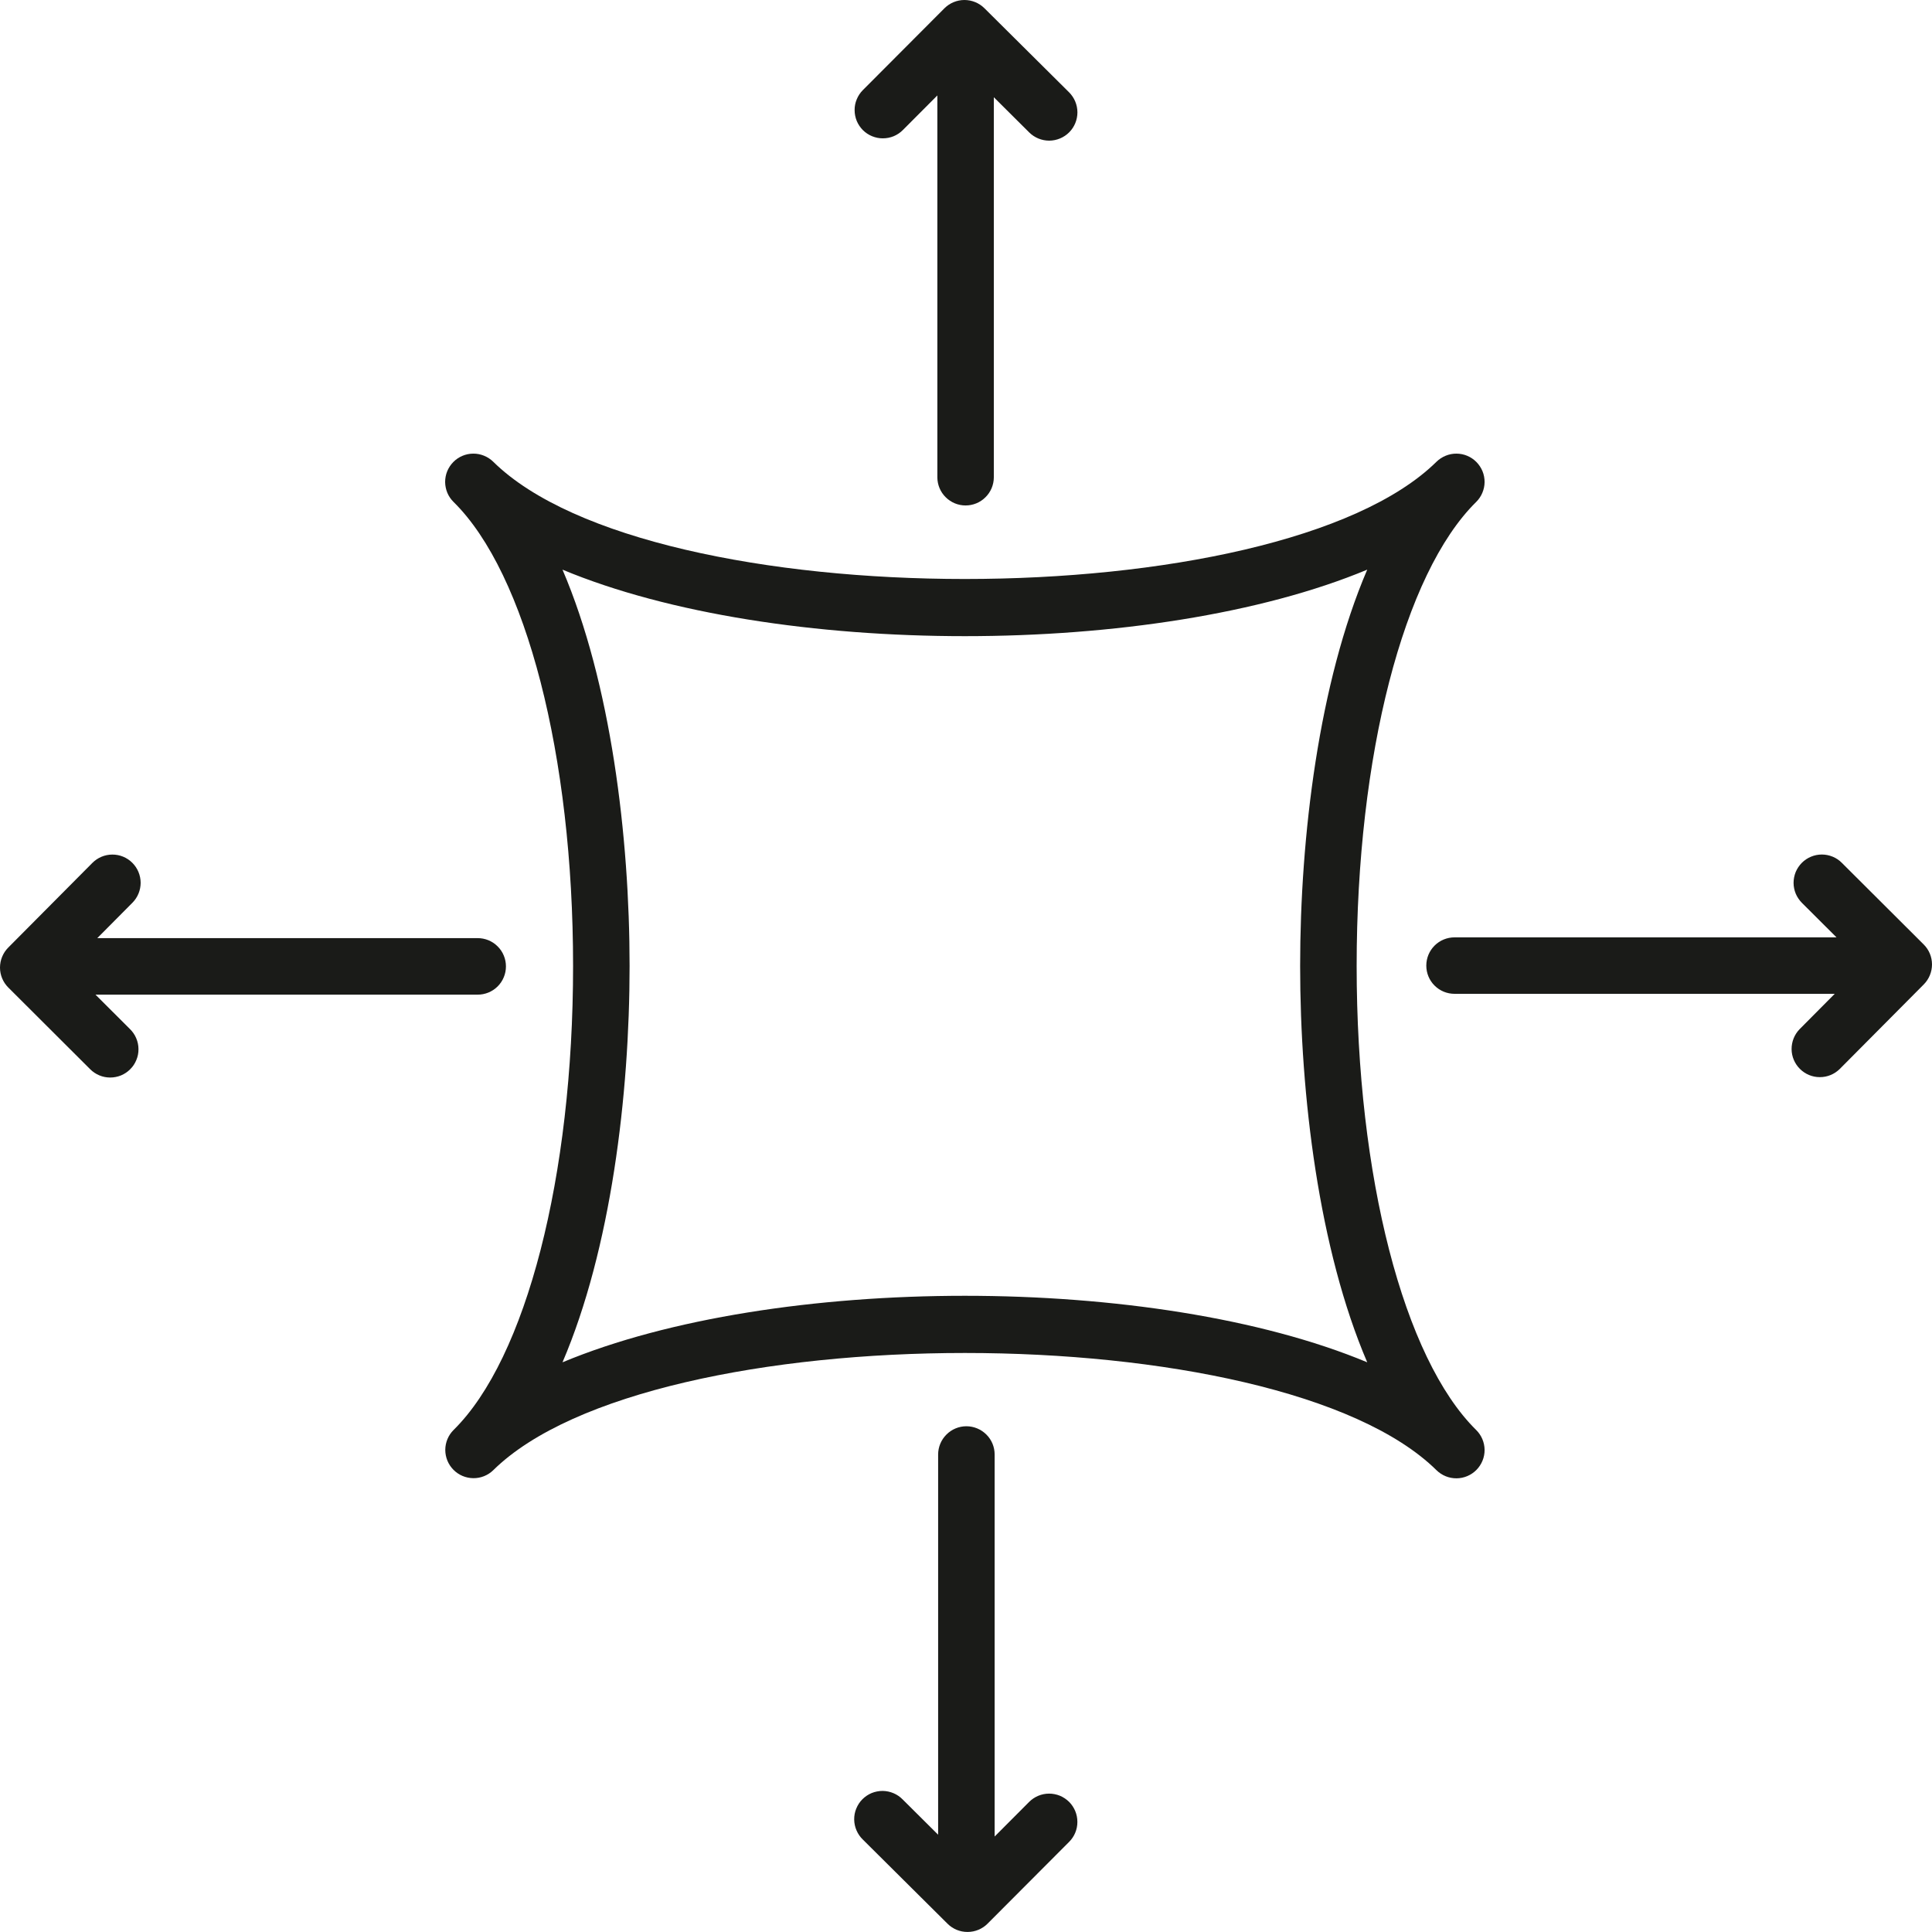 <svg xmlns="http://www.w3.org/2000/svg" fill="none" viewBox="0 0 40 40" height="40" width="40"> <path fill="#1A1B18" d="M1.977 20.593H9.885C9.963 20.594 10.039 20.579 10.111 20.55C10.182 20.521 10.247 20.478 10.302 20.424C10.357 20.369 10.401 20.304 10.43 20.233C10.46 20.162 10.475 20.085 10.475 20.008C10.475 19.931 10.46 19.854 10.43 19.783C10.401 19.712 10.357 19.647 10.302 19.593C10.247 19.538 10.182 19.495 10.111 19.466C10.039 19.437 9.963 19.422 9.885 19.423H2.014L2.742 18.69C2.851 18.58 2.912 18.431 2.912 18.276C2.911 18.121 2.849 17.972 2.739 17.863C2.629 17.753 2.48 17.692 2.325 17.693C2.17 17.693 2.021 17.756 1.912 17.866L0.17 19.619C0.061 19.729 -0 19.878 1.55435e-06 20.033C0 20.188 0.062 20.336 0.172 20.446L1.866 22.136C1.92 22.191 1.985 22.234 2.056 22.264C2.127 22.294 2.204 22.309 2.281 22.309C2.358 22.309 2.435 22.294 2.506 22.265C2.577 22.235 2.642 22.192 2.696 22.137C2.751 22.083 2.794 22.018 2.823 21.946C2.853 21.875 2.868 21.799 2.867 21.721C2.867 21.644 2.851 21.568 2.821 21.497C2.791 21.425 2.747 21.361 2.692 21.307L1.977 20.593Z"></path> <path fill="#1A1B18" d="M39.828 19.554L38.133 17.864C38.079 17.809 38.015 17.766 37.944 17.737C37.872 17.707 37.796 17.692 37.719 17.692C37.642 17.692 37.566 17.707 37.495 17.737C37.424 17.766 37.359 17.81 37.305 17.864C37.251 17.919 37.208 17.983 37.178 18.054C37.149 18.126 37.134 18.202 37.134 18.279C37.134 18.356 37.15 18.432 37.179 18.503C37.209 18.574 37.253 18.638 37.307 18.693L38.023 19.407H30.115C29.959 19.407 29.811 19.468 29.701 19.578C29.591 19.688 29.53 19.836 29.53 19.992C29.53 20.147 29.591 20.296 29.701 20.405C29.811 20.515 29.959 20.576 30.115 20.576H37.986L37.258 21.309C37.151 21.419 37.092 21.568 37.093 21.722C37.094 21.876 37.157 22.023 37.266 22.131C37.375 22.24 37.523 22.301 37.676 22.301C37.831 22.302 37.978 22.241 38.088 22.134L39.83 20.381C39.939 20.271 40 20.122 40 19.967C40 19.812 39.938 19.663 39.828 19.554Z"></path> <path fill="#1A1B18" d="M18.693 2.692L19.407 1.976V9.885C19.408 10.039 19.47 10.187 19.58 10.295C19.689 10.404 19.837 10.465 19.991 10.465C20.146 10.465 20.294 10.404 20.403 10.295C20.513 10.187 20.575 10.039 20.576 9.885V2.013L21.309 2.742C21.419 2.851 21.568 2.912 21.723 2.912C21.879 2.911 22.027 2.849 22.137 2.739C22.246 2.629 22.307 2.48 22.307 2.325C22.306 2.169 22.244 2.021 22.134 1.911L20.381 0.17C20.271 0.061 20.122 -0 19.967 1.55615e-06C19.812 0 19.664 0.062 19.554 0.171L17.864 1.866C17.81 1.92 17.767 1.985 17.738 2.056C17.708 2.127 17.693 2.203 17.694 2.28C17.694 2.357 17.709 2.433 17.738 2.504C17.768 2.575 17.811 2.639 17.865 2.694C17.92 2.748 17.984 2.791 18.055 2.82C18.127 2.849 18.203 2.865 18.279 2.864C18.356 2.864 18.432 2.849 18.503 2.82C18.574 2.79 18.639 2.747 18.693 2.692Z"></path> <path fill="#1A1B18" d="M21.307 37.307L20.593 38.023V30.114C20.593 29.959 20.532 29.81 20.422 29.701C20.312 29.591 20.163 29.529 20.008 29.529C19.853 29.529 19.704 29.591 19.595 29.701C19.485 29.81 19.423 29.959 19.423 30.114V37.986L18.691 37.258C18.637 37.202 18.572 37.157 18.501 37.127C18.429 37.096 18.352 37.08 18.274 37.079C18.196 37.079 18.119 37.094 18.047 37.123C17.975 37.153 17.91 37.197 17.855 37.252C17.8 37.307 17.757 37.373 17.728 37.445C17.698 37.517 17.684 37.594 17.685 37.672C17.686 37.75 17.703 37.827 17.734 37.898C17.765 37.97 17.81 38.034 17.866 38.088L19.619 39.83C19.729 39.939 19.878 40 20.033 39.999C20.188 39.999 20.337 39.937 20.446 39.828L22.136 38.133C22.245 38.024 22.307 37.875 22.306 37.719C22.306 37.564 22.244 37.416 22.135 37.306C22.08 37.252 22.016 37.209 21.945 37.179C21.873 37.15 21.797 37.135 21.721 37.135C21.565 37.135 21.417 37.197 21.307 37.307Z"></path> <path fill="#1A1B18" d="M28.088 19.999C28.088 15.645 29.059 11.874 30.562 10.393C30.617 10.339 30.66 10.275 30.69 10.204C30.72 10.134 30.736 10.058 30.737 9.981C30.737 9.904 30.723 9.828 30.694 9.757C30.665 9.686 30.622 9.621 30.568 9.566C30.514 9.511 30.45 9.468 30.38 9.438C30.309 9.408 30.233 9.392 30.156 9.392C30.079 9.391 30.003 9.406 29.932 9.435C29.861 9.464 29.796 9.506 29.741 9.56C26.456 12.796 13.497 12.797 10.212 9.56C10.157 9.506 10.092 9.464 10.021 9.435C9.95 9.406 9.874 9.391 9.797 9.392C9.72 9.392 9.644 9.408 9.573 9.438C9.503 9.468 9.438 9.511 9.385 9.566C9.331 9.621 9.288 9.686 9.259 9.757C9.23 9.828 9.216 9.904 9.216 9.981C9.217 10.058 9.233 10.134 9.262 10.204C9.292 10.275 9.336 10.339 9.391 10.393C10.894 11.874 11.865 15.645 11.865 19.999C11.865 24.354 10.894 28.125 9.391 29.606C9.281 29.715 9.22 29.863 9.219 30.017C9.219 30.172 9.279 30.32 9.388 30.43C9.496 30.54 9.643 30.602 9.798 30.604C9.952 30.606 10.101 30.547 10.212 30.439C13.497 27.203 26.457 27.203 29.741 30.439C29.852 30.548 30.001 30.608 30.156 30.607C30.311 30.606 30.459 30.543 30.568 30.433C30.677 30.322 30.738 30.173 30.737 30.018C30.735 29.863 30.673 29.715 30.562 29.606C29.059 28.125 28.088 24.354 28.088 19.999ZM19.976 26.828C16.912 26.828 13.847 27.287 11.646 28.205C12.647 25.867 13.035 22.676 13.035 19.999C13.035 17.323 12.647 14.132 11.646 11.794C16.049 13.63 23.904 13.63 28.307 11.794C27.305 14.132 26.918 17.323 26.918 19.999C26.918 22.676 27.305 25.867 28.307 28.205C26.105 27.287 23.041 26.828 19.976 26.828Z"></path> </svg>